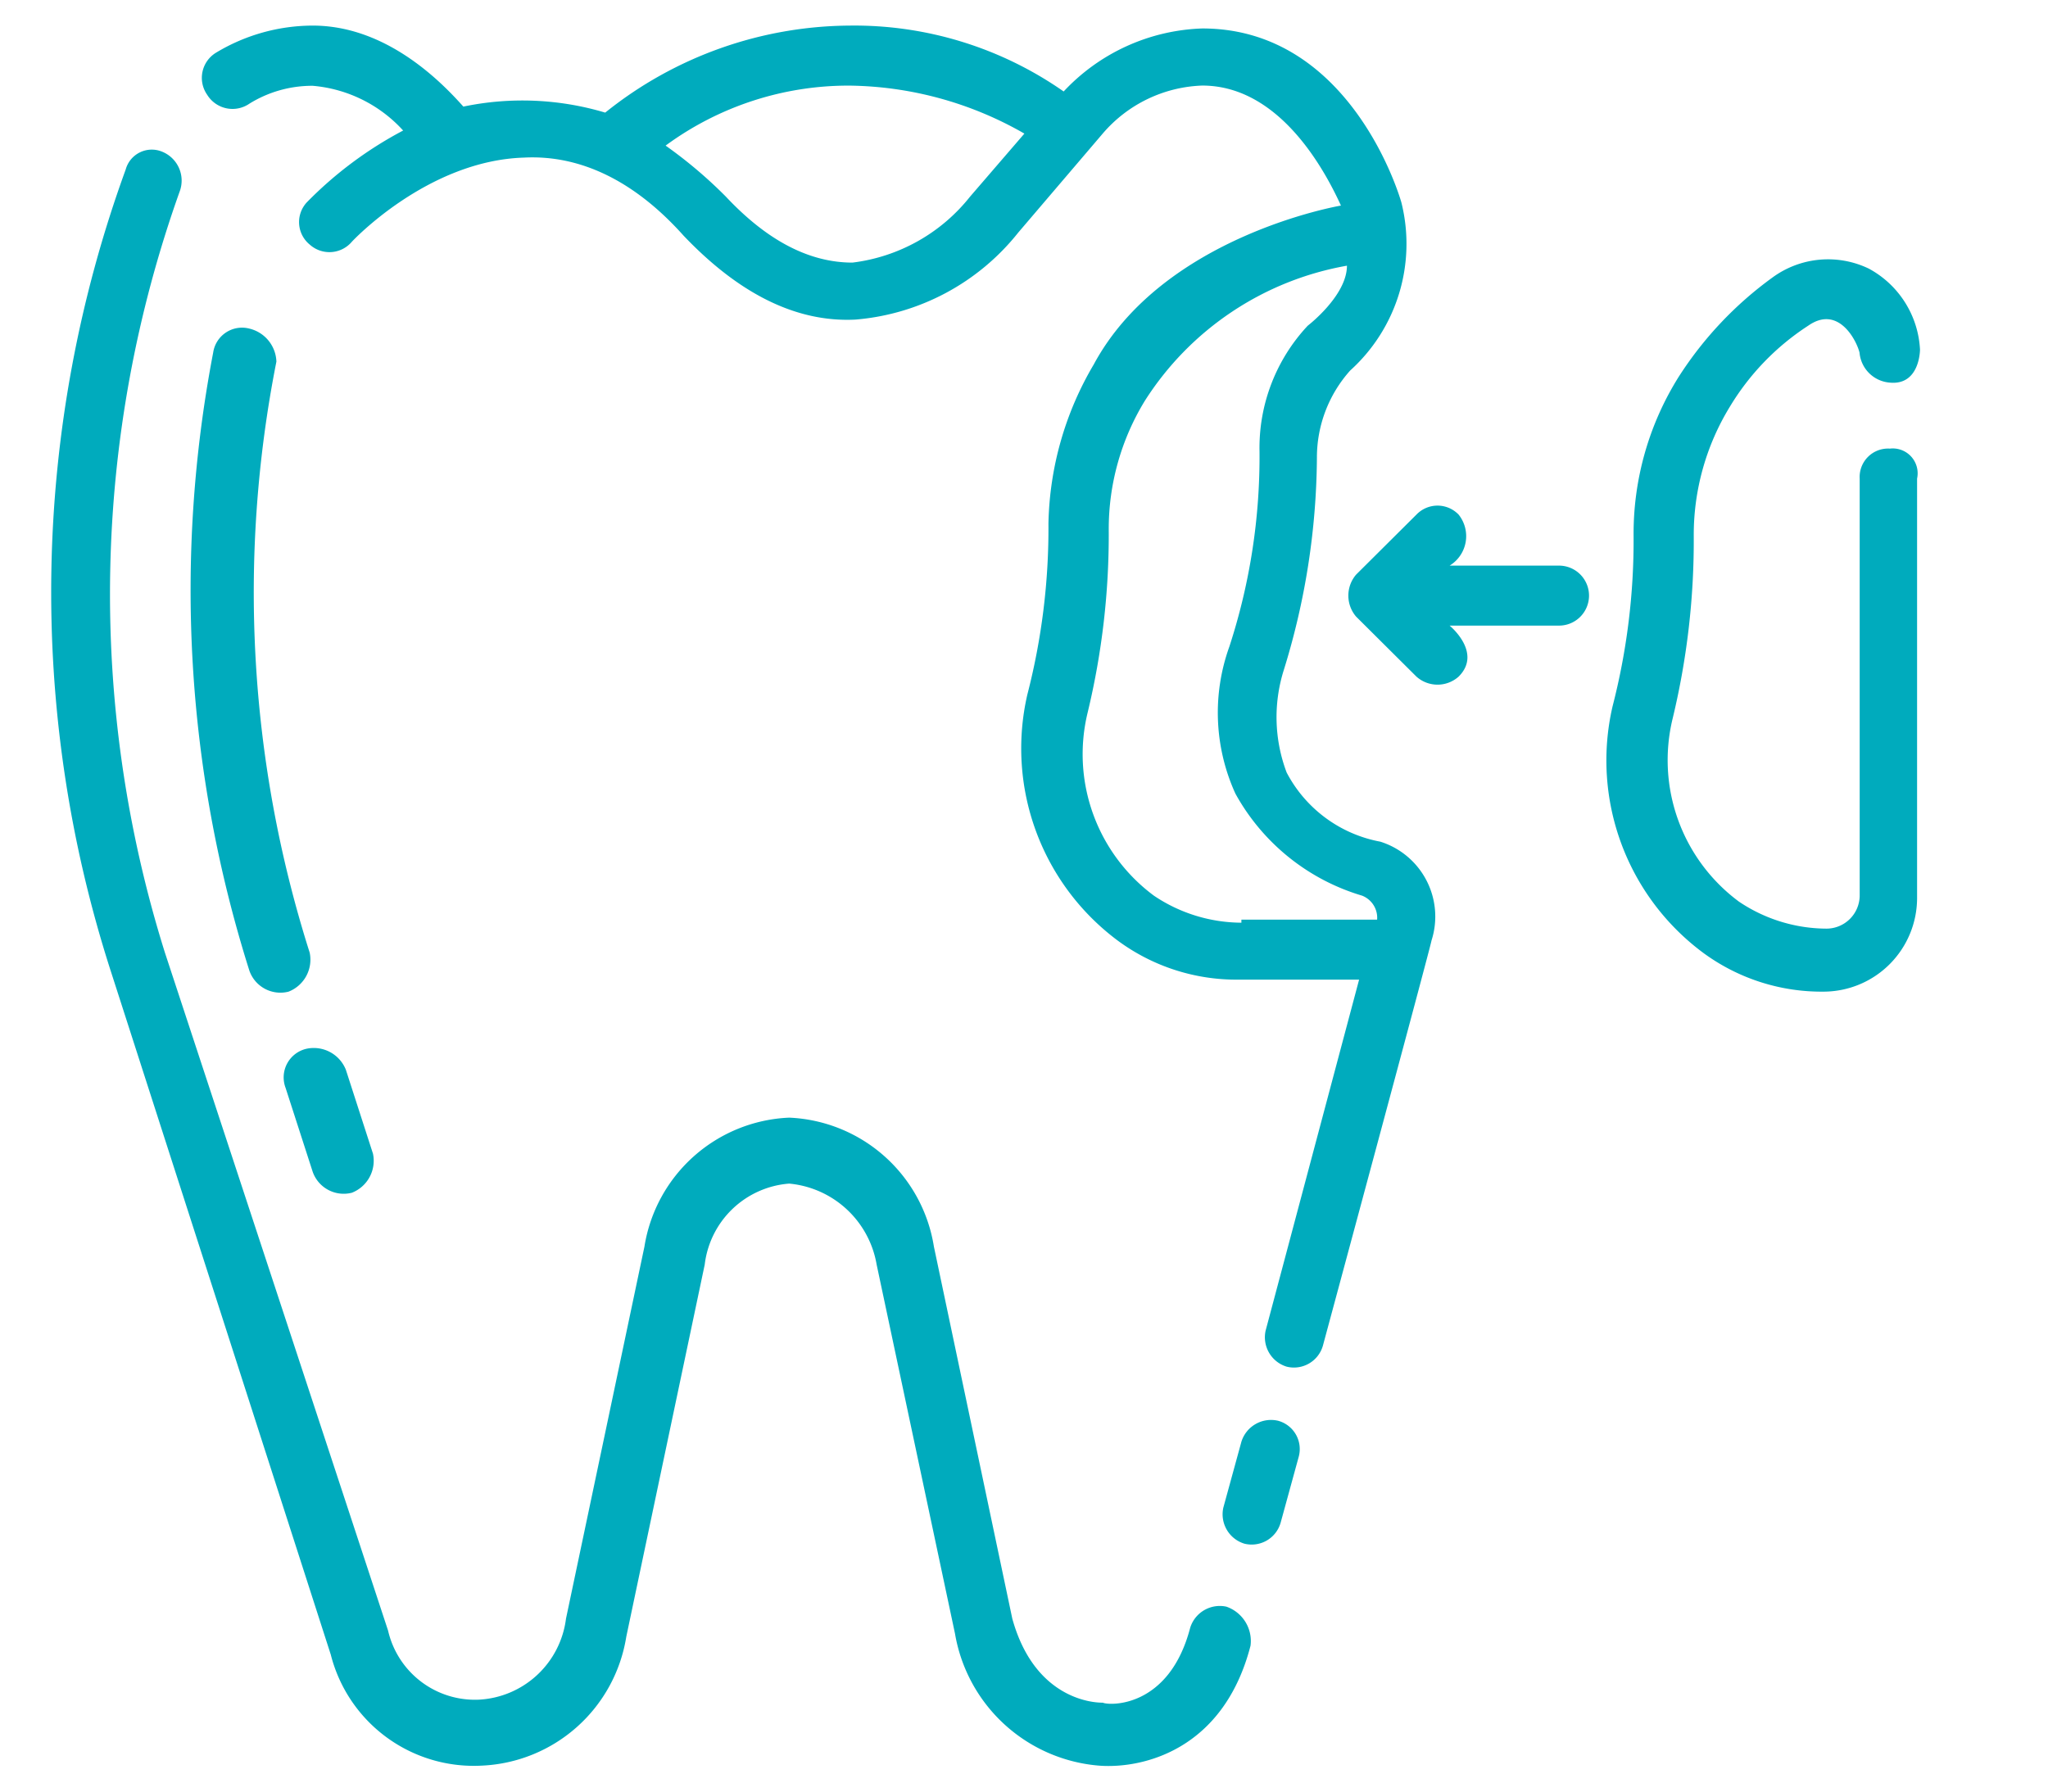 <svg xmlns="http://www.w3.org/2000/svg" width="80" height="70" viewBox="0 0 80 70">
  <defs>
    <style>
      .cls-1 {
        fill: #00abbd;
        fill-rule: evenodd;
      }
    </style>
  </defs>
  <g id="_01_zachovna" data-name="01_zachovna">
    <path id="Tvar_1" data-name="Tvar 1" class="cls-1" d="M47.907,62.775a1.212,1.212,0,0,0-1.414.82c-0.825,3.165-3.18,3.048-3.416,2.93,0,0-2.592.117-3.534-3.282L36.481,48.709a5.984,5.984,0,0,0-5.654-5.041,5.984,5.984,0,0,0-5.654,5.041L22.109,63.244a3.62,3.62,0,0,1-3.416,3.165,3.482,3.482,0,0,1-3.534-2.7L6.442,37.221A46.818,46.818,0,0,1,7.031,7.447a1.218,1.218,0,0,0-.707-1.524,1.056,1.056,0,0,0-1.414.7,48.28,48.28,0,0,0-.589,31.3l8.6,26.726a5.764,5.764,0,0,0,5.89,4.337,5.984,5.984,0,0,0,5.654-5.041l3.063-14.535a3.6,3.6,0,0,1,3.3-3.165,3.824,3.824,0,0,1,3.416,3.165L37.305,63.83a6.22,6.22,0,0,0,5.654,5.158c1.649,0.117,4.83-.586,5.89-4.689A1.421,1.421,0,0,0,47.907,62.775Zm2-7.268a1.212,1.212,0,0,0-1.414.821l-0.707,2.579a1.2,1.2,0,0,0,.825,1.407,1.176,1.176,0,0,0,1.414-.82l0.707-2.579A1.145,1.145,0,0,0,49.909,55.507Zm4.005-22.623a5.205,5.205,0,0,1-3.652-2.7,6.119,6.119,0,0,1-.118-3.985,28.551,28.551,0,0,0,1.3-8.323,5.093,5.093,0,0,1,1.3-3.4,6.668,6.668,0,0,0,2-6.564s-1.885-6.8-7.775-6.8a7.754,7.754,0,0,0-5.418,2.462A14.27,14.27,0,0,0,33.182,1a15.377,15.377,0,0,0-9.541,3.4A11.281,11.281,0,0,0,18.1,4.165C17.162,3.11,15.042,1,12.214,1A7.336,7.336,0,0,0,8.445,2.055,1.15,1.15,0,0,0,8.091,3.7a1.162,1.162,0,0,0,1.649.352,4.653,4.653,0,0,1,2.474-.7A5.391,5.391,0,0,1,15.748,5.1a15.141,15.141,0,0,0-3.77,2.813A1.135,1.135,0,0,0,12.1,9.557a1.149,1.149,0,0,0,1.649-.117s2.945-3.165,6.714-3.282C22.7,6.04,24.819,7.1,26.7,9.205c2.12,2.227,4.359,3.4,6.714,3.282a9.075,9.075,0,0,0,6.361-3.4l3.3-3.868a5.356,5.356,0,0,1,3.887-1.876c3.063,0,4.83,3.4,5.419,4.689,0,0-6.95,1.172-9.659,6.213a12.669,12.669,0,0,0-1.767,6.213,25.952,25.952,0,0,1-.825,6.682,9.364,9.364,0,0,0,3.534,9.612,7.8,7.8,0,0,0,4.712,1.524H53.09L49.438,51.991a1.2,1.2,0,0,0,.825,1.407,1.176,1.176,0,0,0,1.413-.821s4.241-15.708,4.241-15.825A3.066,3.066,0,0,0,53.915,32.884Zm-16.02-25.2A6.937,6.937,0,0,1,33.3,10.26c-1.649,0-3.3-.821-4.947-2.579A17.753,17.753,0,0,0,26,5.689a12.051,12.051,0,0,1,7.185-2.344A14.026,14.026,0,0,1,40.015,5.22Zm10.6,28.25v0.117a6.158,6.158,0,0,1-3.416-1.055,6.879,6.879,0,0,1-2.591-7.15,29.622,29.622,0,0,0,.825-7.15,9.593,9.593,0,0,1,1.413-5.04,11.779,11.779,0,0,1,7.892-5.275c0,1.172-1.531,2.344-1.531,2.344A6.983,6.983,0,0,0,49.2,17.645a23.95,23.95,0,0,1-1.178,7.619,7.622,7.622,0,0,0,.236,5.744,8.364,8.364,0,0,0,4.947,3.986,0.928,0.928,0,0,1,.589.938H48.5ZM9.741,12.839a1.139,1.139,0,0,0-1.414.938A49.281,49.281,0,0,0,9.741,37.924a1.283,1.283,0,0,0,1.531.821,1.342,1.342,0,0,0,.825-1.524,46.44,46.44,0,0,1-1.3-23.092A1.375,1.375,0,0,0,9.741,12.839ZM11.154,42.5l1.06,3.282a1.284,1.284,0,0,0,1.531.82,1.342,1.342,0,0,0,.825-1.524l-1.06-3.282a1.351,1.351,0,0,0-1.531-.821A1.148,1.148,0,0,0,11.154,42.5ZM73.822,17.528A1.11,1.11,0,0,0,72.644,18.7V34.994a1.3,1.3,0,0,1-1.3,1.289,6.16,6.16,0,0,1-3.416-1.055,6.879,6.879,0,0,1-2.591-7.151,29.626,29.626,0,0,0,.825-7.15,9.593,9.593,0,0,1,1.413-5.04,9.8,9.8,0,0,1,3.063-3.165c1.178-.82,1.885.586,2,1.055a1.286,1.286,0,0,0,1.178,1.172C75,15.066,75,13.66,75,13.66a3.816,3.816,0,0,0-2-3.165,3.672,3.672,0,0,0-3.769.352,14.321,14.321,0,0,0-3.652,3.868,11.543,11.543,0,0,0-1.767,6.213,25.952,25.952,0,0,1-.824,6.681,9.364,9.364,0,0,0,3.534,9.612,7.8,7.8,0,0,0,4.712,1.524,3.661,3.661,0,0,0,3.652-3.634V18.7A0.972,0.972,0,0,0,73.822,17.528ZM60.865,22.1h-4.24a1.348,1.348,0,0,0,.353-1.993,1.142,1.142,0,0,0-1.649,0l-2.356,2.344a1.262,1.262,0,0,0,0,1.641l2.356,2.344a1.237,1.237,0,0,0,1.649,0c0.942-.938-0.353-1.993-0.353-1.993h4.24A1.172,1.172,0,1,0,60.865,22.1Z"/>
  </g>
</svg>

